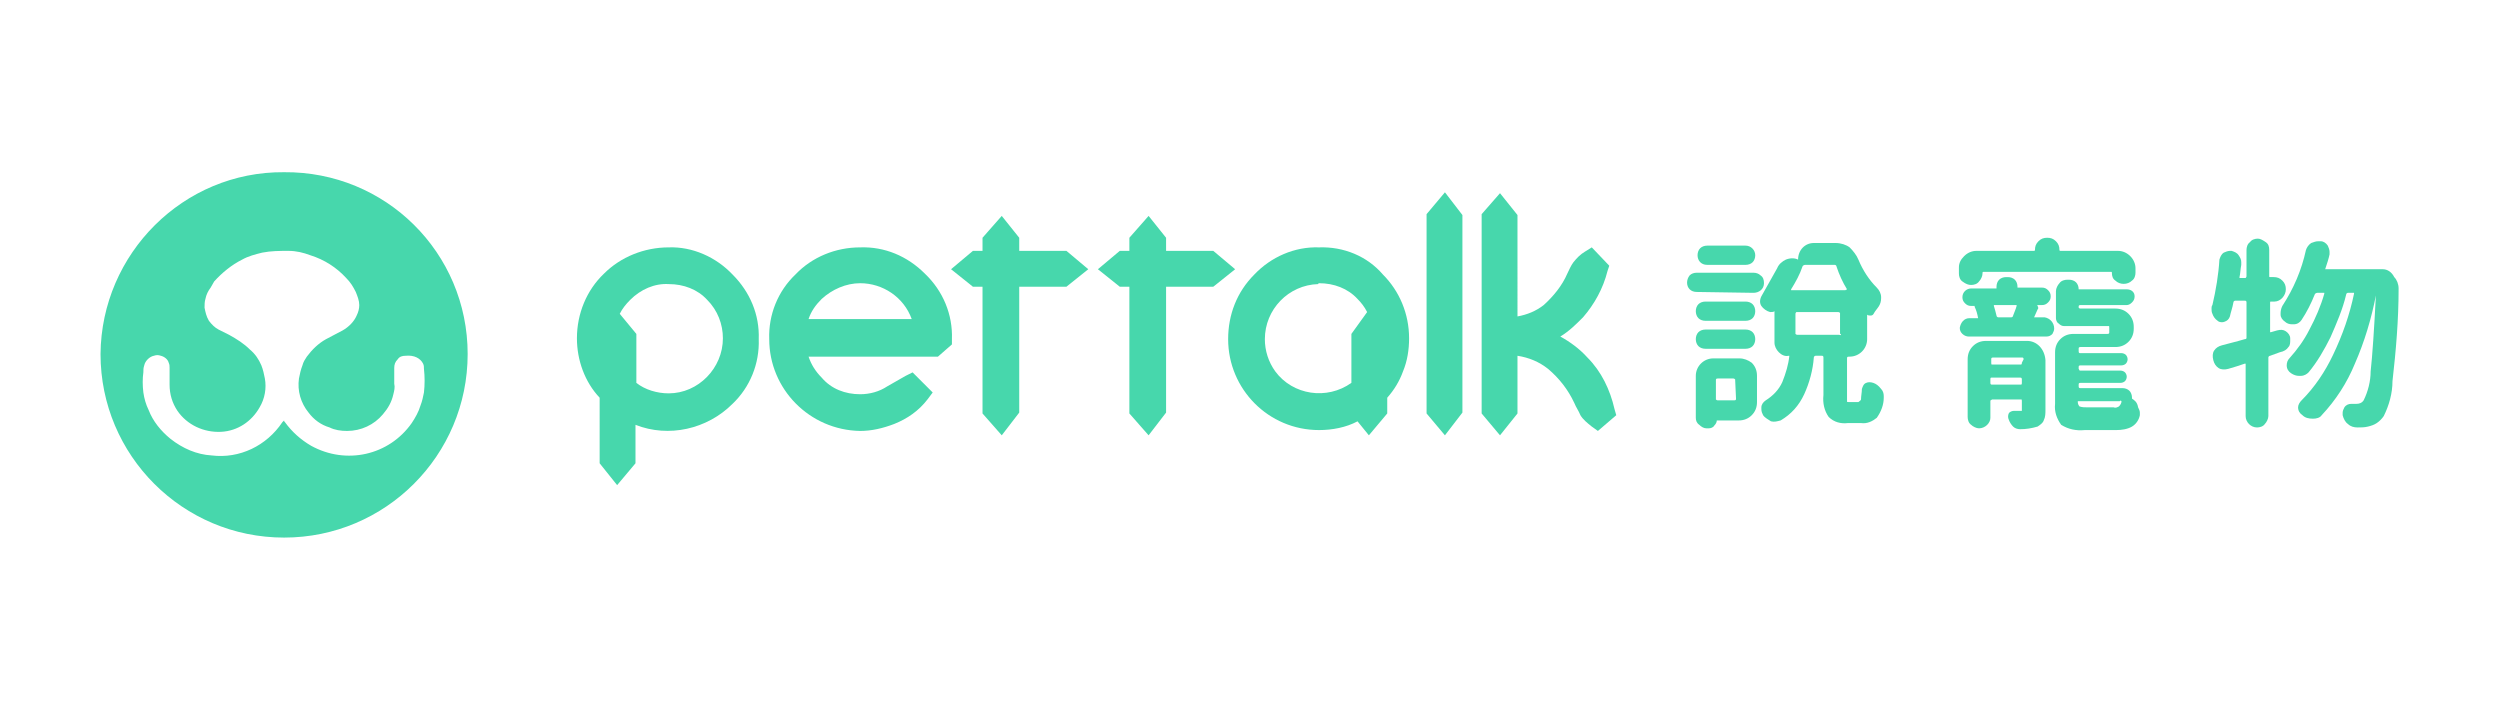 <?xml version="1.0" encoding="utf-8"?>
<!-- Generator: Adobe Illustrator 23.0.5, SVG Export Plug-In . SVG Version: 6.00 Build 0)  -->
<svg version="1.1" id="圖層_1" xmlns="http://www.w3.org/2000/svg" xmlns:xlink="http://www.w3.org/1999/xlink" x="0px" y="0px"
	 viewBox="0 0 286 81" style="enable-background:new 0 0 286 81;" xml:space="preserve">
<style type="text/css">
	.st0{fill:#47D7AC;}
</style>
<g>
	<g id="圖層_1-2">
		<path class="st0" d="M199,41h-3c-1.1,0-2,0.9-2,2v4.8c0,0.3,0.1,0.6,0.4,0.8c0.2,0.2,0.5,0.4,0.8,0.4h0.3c0.2,0,0.5-0.1,0.6-0.3
			c0.2-0.2,0.3-0.4,0.3-0.6l0,0h2.5c0.6,0,1.1-0.2,1.5-0.6c0.4-0.4,0.6-0.9,0.6-1.5v-3c0-0.6-0.2-1.1-0.6-1.5
			C200,41.2,199.5,41,199,41z M198.6,45.6c0,0.1,0,0.2-0.2,0.2h-1.9c-0.1,0-0.2-0.1-0.2-0.1c0,0,0,0,0,0v-2.2c0-0.1,0-0.2,0.2-0.2
			h1.8c0.1,0,0.2,0.1,0.2,0.1c0,0,0,0,0,0L198.6,45.6z"/>
		<path class="st0" d="M200.5,34.8c-0.2-0.2-0.5-0.3-0.8-0.3h-4.6c-0.3,0-0.6,0.1-0.8,0.3c-0.2,0.2-0.3,0.5-0.3,0.8
			c0,0.3,0.1,0.6,0.3,0.8c0.2,0.2,0.5,0.3,0.8,0.3h4.6c0.3,0,0.6-0.1,0.8-0.3c0.2-0.2,0.3-0.5,0.3-0.8
			C200.8,35.3,200.7,35,200.5,34.8z"/>
		<path class="st0" d="M195.3,30.3h4.4c0.3,0,0.6-0.1,0.8-0.3c0.2-0.2,0.3-0.5,0.3-0.8c0-0.6-0.5-1.1-1.1-1.1c0,0,0,0,0,0h-4.4
			c-0.3,0-0.6,0.1-0.8,0.3c-0.2,0.2-0.3,0.5-0.3,0.8C194.2,29.8,194.6,30.3,195.3,30.3C195.2,30.3,195.3,30.3,195.3,30.3z"/>
		<path class="st0" d="M195.1,37.7c-0.3,0-0.6,0.1-0.8,0.3c-0.2,0.2-0.3,0.5-0.3,0.8c0,0.3,0.1,0.6,0.3,0.8c0.2,0.2,0.5,0.3,0.8,0.3
			h4.6c0.3,0,0.6-0.1,0.8-0.3c0.2-0.2,0.3-0.5,0.3-0.8c0-0.3-0.1-0.6-0.3-0.8c-0.2-0.2-0.5-0.3-0.8-0.3H195.1z"/>
		<path class="st0" d="M200.6,33.5c0.6,0,1.2-0.4,1.2-1.1c0-0.4-0.1-0.7-0.4-0.9c-0.2-0.2-0.5-0.3-0.8-0.3h-6.5
			c-0.3,0-0.6,0.1-0.8,0.3c-0.4,0.5-0.4,1.2,0,1.6c0.2,0.2,0.5,0.3,0.8,0.3L200.6,33.5z"/>
		<path class="st0" d="M214.3,43.8c-0.3-0.1-0.6-0.1-0.8,0c-0.3,0.1-0.4,0.4-0.5,0.7c0,0.4-0.1,0.8-0.1,1.2c0,0.1-0.2,0.2-0.3,0.3
			h-1c-0.3,0-0.3,0-0.3-0.1c0-0.1,0-0.1,0-0.6V41c0-0.1,0-0.2,0.2-0.2h0.1c1.1,0,2-0.9,2-2V36c0.1,0.1,0.3,0.1,0.4,0.1
			c0.2,0,0.3-0.1,0.4-0.3c0.1-0.2,0.3-0.4,0.5-0.7c0.2-0.3,0.3-0.6,0.3-1V34c0-0.4-0.2-0.8-0.5-1.1c-0.9-0.9-1.6-2-2.1-3.2
			c-0.2-0.5-0.6-1-1-1.4c-0.4-0.3-1-0.5-1.6-0.5h-2.5c-1,0-1.8,0.8-1.8,1.9l0,0l0,0c-0.4-0.2-0.9-0.2-1.4,0c-0.4,0.2-0.8,0.5-1,1
			l0,0l-1.8,3.2l0,0c-0.2,0.4-0.2,0.8,0,1.1c0.2,0.3,0.6,0.6,1,0.7c0.2,0,0.4,0,0.5-0.1v3.6c0,0.4,0.2,0.8,0.5,1.1
			c0.3,0.3,0.7,0.5,1.1,0.4h0.1l0,0c-0.1,1-0.4,2-0.8,3c-0.4,0.9-1.1,1.6-1.9,2.1c-0.3,0.2-0.5,0.5-0.5,0.8c0,0.1,0,0.1,0,0.2
			c0,0.3,0.1,0.5,0.2,0.7c0.2,0.3,0.6,0.5,0.9,0.7c0.4,0.1,0.7,0,1.1-0.1c1.2-0.7,2.1-1.7,2.7-3c0.6-1.3,1-2.8,1.1-4.2
			c0-0.1,0.1-0.2,0.2-0.2h0.7c0.1,0,0.2,0,0.2,0.2v4.3c-0.1,0.9,0.1,1.8,0.6,2.5c0.6,0.6,1.4,0.8,2.2,0.7h1.5
			c0.7,0.1,1.3-0.2,1.8-0.6c0.5-0.7,0.8-1.5,0.8-2.3c0-0.1,0-0.2,0-0.2c0-0.3-0.1-0.6-0.3-0.8C214.9,44.1,214.6,43.9,214.3,43.8z
			 M210.6,38.2c0,0.1,0,0.2-0.2,0.1h-4.8c-0.1,0-0.2-0.1-0.2-0.1c0,0,0,0,0,0v-2.3c0-0.1,0.1-0.2,0.1-0.2c0,0,0,0,0,0h4.8
			c0.1,0,0.2,0.1,0.2,0.1c0,0,0,0,0,0V38.2z M211.1,33.2h-6.2l0,0c0,0,0,0,0-0.1c0.5-0.8,1-1.7,1.3-2.6c0-0.1,0.2-0.2,0.3-0.2h3.4
			c0.1,0,0.2,0.1,0.2,0.2c0.3,0.9,0.7,1.8,1.2,2.6L211.1,33.2z"/>
		<path class="st0" d="M233.9,36.3h-1.2l0,0l0.4-0.9c0.1-0.1,0.1-0.2,0-0.4c0,0,0-0.1-0.1-0.1h0.6c0.3,0,0.5-0.1,0.7-0.3
			c0.2-0.2,0.3-0.4,0.3-0.7c0-0.3-0.1-0.5-0.3-0.7c-0.2-0.2-0.4-0.3-0.7-0.3h-2.8c0,0,0,0,0-0.1c0-0.3-0.1-0.6-0.3-0.8
			c-0.2-0.2-0.5-0.3-0.8-0.3h-0.2c-0.3,0-0.6,0.1-0.8,0.3c-0.2,0.2-0.3,0.5-0.3,0.8V33h-2.9c-0.5,0-1,0.4-1,1c0,0.3,0.1,0.5,0.3,0.7
			c0.2,0.2,0.4,0.3,0.7,0.3h0.4c0,0,0,0.1,0,0.1c0.2,0.4,0.3,0.8,0.4,1.3l0,0l0,0h-1c-0.6,0-1,0.5-1.1,1.1c0,0.3,0.1,0.5,0.3,0.7
			c0.2,0.2,0.5,0.3,0.7,0.3h8.9c0.3,0,0.5-0.1,0.7-0.3c0.1-0.2,0.2-0.4,0.2-0.6C235,36.9,234.5,36.4,233.9,36.3L233.9,36.3z
			 M230.7,35c-0.1,0.4-0.3,0.8-0.4,1.1c0,0.1-0.1,0.2-0.2,0.2h-1.5c-0.1,0-0.2-0.1-0.2-0.2c0,0,0,0,0,0c-0.1-0.4-0.2-0.8-0.3-1.1
			c0,0,0-0.1,0-0.1l0,0h2.5c0,0,0.1,0,0.1,0C230.7,34.9,230.7,35,230.7,35z"/>
		<path class="st0" d="M231.9,39h-4.7c-0.6,0-1.1,0.2-1.5,0.6c-0.4,0.4-0.6,0.9-0.6,1.5v6.6c0,0.3,0.1,0.7,0.4,0.9
			c0.2,0.2,0.6,0.4,0.9,0.4c0.7,0,1.3-0.6,1.3-1.2v-1.9c0-0.1,0-0.1,0.2-0.2h3.3c0.1,0,0.1,0,0.1,0.2v0.9c0,0.1,0,0.1,0,0.2
			c-0.1,0-0.1,0-0.2,0h-0.7c-0.2,0-0.5,0.1-0.6,0.3c-0.1,0.2-0.1,0.5,0,0.7c0.1,0.3,0.3,0.6,0.5,0.8c0.2,0.2,0.5,0.3,0.8,0.3l0,0
			c0.7,0,1.3-0.1,2-0.3c0.3-0.2,0.6-0.4,0.7-0.7c0.2-0.4,0.2-0.8,0.2-1.3v-5.6C233.9,39.9,233,39,231.9,39
			C231.9,39,231.9,39,231.9,39L231.9,39z M231.3,43.8c0,0.1,0,0.2-0.1,0.2h-3.3c-0.1,0-0.2,0-0.2-0.2v-0.4c0-0.1,0-0.2,0.1-0.2h3.3
			c0.1,0,0.2,0,0.2,0.2V43.8z M231.3,41.5c0,0.1,0,0.2-0.1,0.2h-3.3c-0.1,0-0.1,0-0.1-0.2v-0.4c0-0.1,0-0.2,0.2-0.2h3.3
			c0.1,0,0.2,0,0.2,0.2L231.3,41.5z"/>
		<path class="st0" d="M243.9,45.6L243.9,45.6c0,0,0-0.1,0-0.1c0-0.3-0.1-0.6-0.3-0.8c-0.2-0.2-0.5-0.3-0.8-0.3H238
			c-0.1,0-0.2,0-0.2-0.2v-0.2c0-0.1,0-0.2,0.2-0.2h4.6c0.2,0,0.4-0.1,0.5-0.2c0.1-0.1,0.2-0.3,0.2-0.5c0-0.2-0.1-0.4-0.2-0.5
			c-0.1-0.1-0.3-0.2-0.5-0.2H238c-0.1,0-0.1,0-0.2-0.2v-0.2c0-0.1,0-0.2,0.2-0.2h4.7c0.2,0,0.4-0.1,0.5-0.2c0.1-0.1,0.2-0.3,0.2-0.5
			c0-0.2-0.1-0.4-0.2-0.5c-0.1-0.1-0.3-0.2-0.5-0.2H238c-0.1,0-0.2,0-0.2-0.2v-0.3c0-0.1,0-0.2,0.2-0.2h4c0.6,0,1.1-0.2,1.5-0.6
			c0.4-0.4,0.6-0.9,0.6-1.5v-0.2c0-0.6-0.2-1.1-0.6-1.5c-0.4-0.4-0.9-0.6-1.5-0.6h-4c-0.1,0-0.1,0-0.2-0.1v-0.1c0-0.1,0-0.2,0.2-0.2
			h5.3c0.2,0,0.4-0.1,0.6-0.3c0.2-0.2,0.3-0.4,0.3-0.7c0-0.5-0.4-0.8-0.9-0.8h-5.5l0,0c0-0.3-0.1-0.6-0.3-0.8
			c-0.2-0.2-0.5-0.3-0.8-0.3h-0.2c-0.3,0-0.7,0.1-0.9,0.4c-0.2,0.2-0.4,0.6-0.4,0.9v2.3l0,0v0.8c0,0.2,0.1,0.5,0.3,0.6
			c0.2,0.2,0.4,0.3,0.6,0.3h5.1c0.1,0,0.1,0,0.1,0.2v0.5c0,0.1,0,0.2-0.2,0.2h-3.9c-0.6,0-1.1,0.2-1.5,0.6c-0.4,0.4-0.6,0.9-0.6,1.5
			v5.9c-0.1,0.9,0.2,1.7,0.7,2.4c0.8,0.5,1.7,0.7,2.7,0.6h3.6c0.6,0,1.3-0.1,1.8-0.4c0.5-0.3,0.8-0.8,0.9-1.3c0-0.1,0-0.2,0-0.3
			c0-0.2-0.1-0.4-0.2-0.6C244.5,46,244.2,45.8,243.9,45.6z M242.7,45.9c0,0.2-0.1,0.4-0.3,0.6c-0.2,0.1-0.4,0.2-0.6,0.1h-3
			c-0.3,0-0.6,0-0.9-0.1c-0.1-0.1-0.2-0.3-0.2-0.5c0,0,0-0.1,0-0.1c0,0,0.1,0,0.1,0h4.7C242.6,45.8,242.6,45.8,242.7,45.9
			C242.7,45.9,242.7,45.9,242.7,45.9L242.7,45.9z"/>
		<path class="st0" d="M225.5,32.6c0.3,0,0.7-0.1,0.9-0.4c0.2-0.2,0.4-0.6,0.4-0.9v-0.1c0,0,0-0.1,0.1-0.1h14.6c0.1,0,0.1,0,0.1,0.1
			l0,0c0,0.4,0.1,0.7,0.4,0.9c0.5,0.5,1.4,0.5,1.9,0c0.3-0.2,0.4-0.6,0.4-0.9v-0.5c0-0.5-0.2-1-0.6-1.4c-0.4-0.4-0.9-0.6-1.4-0.6
			h-6.6c0,0-0.1,0-0.1-0.1c0-0.4-0.1-0.7-0.4-1c-0.3-0.3-0.6-0.4-1-0.4l0,0c-0.4,0-0.7,0.1-1,0.4c-0.3,0.3-0.4,0.6-0.4,1
			c0,0,0,0.1-0.1,0.1h-6.6c-0.5,0-1,0.2-1.4,0.6c-0.4,0.4-0.6,0.8-0.6,1.3v0.7c0,0.3,0.1,0.7,0.4,0.9
			C224.9,32.5,225.2,32.6,225.5,32.6z"/>
		<path class="st0" d="M272.6,30.8h-6.5c0,0-0.1,0-0.1,0l0,0c0.2-0.6,0.4-1.2,0.5-1.7c0-0.1,0-0.2,0-0.3c0-0.2-0.1-0.5-0.2-0.7
			c-0.2-0.3-0.5-0.5-0.8-0.5c-0.1,0-0.2,0-0.3,0c-0.3,0-0.5,0.1-0.8,0.2c-0.3,0.2-0.5,0.5-0.6,0.8c-0.5,2.3-1.4,4.4-2.7,6.4
			c-0.1,0.2-0.2,0.5-0.2,0.8V36c0,0.3,0.2,0.6,0.5,0.8c0.2,0.2,0.5,0.3,0.8,0.3h0.2c0.4,0,0.7-0.2,0.9-0.5c0.6-0.9,1.1-1.9,1.5-2.9
			c0-0.1,0.2-0.2,0.3-0.2h0.7h0.1c0,0,0,0,0,0.1c-0.4,1.4-1,2.8-1.7,4.1c-0.6,1.2-1.4,2.3-2.3,3.3c-0.2,0.2-0.3,0.5-0.3,0.8
			c0,0.4,0.2,0.7,0.5,0.9c0.3,0.2,0.6,0.3,0.9,0.3h0.2c0.4,0,0.7-0.2,0.9-0.4c1-1.2,1.8-2.6,2.5-4c0.7-1.6,1.4-3.2,1.8-4.9
			c0-0.1,0.1-0.2,0.2-0.2c0,0,0,0,0,0h0.6c0,0,0.1,0,0.1,0c0,0,0,0,0,0.1c-0.5,2.4-1.3,4.7-2.4,7c-0.9,1.9-2.1,3.7-3.6,5.2
			c-0.2,0.2-0.4,0.5-0.4,0.8c0,0.4,0.2,0.7,0.5,0.9c0.3,0.3,0.7,0.4,1.2,0.4l0,0c0.4,0,0.8-0.1,1-0.4c1.6-1.7,2.9-3.7,3.8-5.9
			c1.1-2.5,1.9-5.2,2.4-7.8c-0.2,3.9-0.4,6.9-0.6,8.7c0,1.1-0.3,2.3-0.8,3.3c-0.2,0.3-0.5,0.4-0.8,0.4H269c-0.3,0-0.6,0.1-0.8,0.4
			c-0.1,0.2-0.2,0.4-0.2,0.6c0,0.1,0,0.2,0,0.3c0.1,0.4,0.3,0.8,0.6,1c0.3,0.3,0.7,0.4,1.1,0.4l0,0c0.4,0,0.8,0,1.2-0.1
			c0.4-0.1,0.7-0.2,1-0.4c0.3-0.2,0.6-0.5,0.8-0.8c0.6-1.2,1-2.6,1-4c0.4-3.5,0.7-7,0.7-10.6c0-0.5-0.2-1-0.5-1.3
			C273.6,31.1,273.1,30.8,272.6,30.8z"/>
		<path class="st0" d="M261.8,39.7c0.2-0.2,0.2-0.5,0.2-0.8c0-0.1,0-0.2,0-0.2c0-0.3-0.2-0.6-0.5-0.8c-0.3-0.2-0.6-0.2-1-0.1
			l-0.7,0.2c0,0-0.1,0-0.1,0c0,0,0-0.1,0-0.1v-3.3c0-0.1,0-0.1,0.1-0.1h0.4c0.7,0,1.3-0.7,1.3-1.4c0,0,0,0,0,0c0-0.4-0.1-0.7-0.4-1
			c-0.3-0.3-0.6-0.4-1-0.4h-0.4c-0.1,0-0.1,0-0.1-0.1v-3c0-0.4-0.1-0.7-0.4-0.9c-0.3-0.2-0.6-0.4-0.9-0.4c-0.3,0-0.7,0.1-0.9,0.4
			c-0.3,0.2-0.4,0.6-0.4,0.9v3c0,0.1-0.1,0.2-0.1,0.2c0,0,0,0,0,0h-0.6c0,0-0.1,0-0.1,0c0,0,0-0.1,0-0.1c0.1-0.4,0.1-0.9,0.2-1.4V30
			c0-0.3-0.1-0.5-0.3-0.8c-0.2-0.3-0.5-0.4-0.8-0.5h-0.2c-0.2,0-0.5,0.1-0.7,0.2c-0.3,0.2-0.4,0.5-0.5,0.8c-0.1,1.7-0.4,3.5-0.8,5.2
			c-0.1,0.1-0.1,0.3-0.1,0.4c0,0.2,0,0.4,0.1,0.6c0.1,0.3,0.3,0.6,0.6,0.8c0.2,0.2,0.6,0.2,0.8,0.1c0.3-0.1,0.5-0.3,0.6-0.6
			c0.1-0.5,0.3-1,0.4-1.6c0-0.1,0.1-0.2,0.2-0.2c0,0,0,0,0,0h1.1c0.1,0,0.2,0,0.2,0.2v4c0,0.1,0,0.2-0.2,0.2c-1,0.3-1.9,0.5-2.6,0.7
			c-0.4,0.1-0.7,0.3-0.9,0.6c-0.2,0.3-0.2,0.7-0.1,1.1c0.1,0.4,0.3,0.7,0.6,0.9c0.3,0.2,0.7,0.2,1.1,0.1l1-0.3l0.9-0.3
			c0,0,0.1,0,0.1,0c0,0,0,0.1,0,0.1v5.9c0,0.7,0.6,1.3,1.3,1.3c0.3,0,0.7-0.1,0.9-0.4c0.2-0.2,0.4-0.6,0.4-0.9v-6.7
			c0-0.1,0.1-0.2,0.2-0.2l1.1-0.4C261.3,40.2,261.6,40,261.8,39.7z"/>
		<path class="st0" d="M76.5,28.3c-2.8,0-5.5,1.1-7.4,3c-2,1.9-3.1,4.6-3.1,7.4c0,2.5,0.9,5,2.6,6.8V53l2,2.5l2.1-2.5v-4.4
			c3.8,1.5,8.2,0.5,11.1-2.4c2-1.9,3.1-4.6,3-7.4c0.1-2.8-1-5.4-3-7.4C81.9,29.4,79.2,28.2,76.5,28.3z M76.5,45
			c-1.3,0-2.7-0.4-3.7-1.2v-5.6l-1.9-2.3c0.3-0.6,0.7-1.1,1.2-1.6c1.2-1.2,2.8-1.9,4.4-1.8c1.7,0,3.3,0.6,4.4,1.8
			c1.2,1.2,1.8,2.8,1.8,4.4C82.7,42.1,79.9,45,76.5,45C76.5,45,76.4,45,76.5,45L76.5,45z"/>
		<path class="st0" d="M98.4,28.3c-2.8,0-5.5,1.1-7.4,3.1c-2,1.9-3.1,4.6-3,7.4c0,5.7,4.6,10.4,10.4,10.5c1.3,0,2.6-0.3,3.9-0.8
			c1.5-0.6,2.8-1.5,3.8-2.8l0.6-0.8l-2.3-2.3l-0.8,0.4l-2.1,1.2c-0.9,0.6-2,0.9-3.1,0.9c-1.7,0-3.3-0.6-4.4-1.9
			c-0.7-0.7-1.2-1.5-1.5-2.4h14.8l1.6-1.4v-0.6c0.1-2.8-1-5.5-3.1-7.5C103.8,29.3,101.2,28.2,98.4,28.3z M98.4,32.4
			c2.6,0,5,1.6,5.9,4.1H92.5c0.3-0.9,0.8-1.6,1.5-2.3C95.2,33.1,96.8,32.4,98.4,32.4z"/>
		<polygon class="st0" points="116.6,28.7 116.6,27.2 114.6,24.7 112.4,27.2 112.4,28.7 111.3,28.7 108.8,30.8 111.3,32.8 
			112.4,32.8 112.4,47.3 114.6,49.8 116.6,47.2 116.6,32.8 122,32.8 124.5,30.8 122,28.7 		"/>
		<polygon class="st0" points="138.8,28.7 133.4,28.7 133.4,27.2 131.4,24.7 129.2,27.2 129.2,28.7 128.1,28.7 125.6,30.8 
			128.1,32.8 129.2,32.8 129.2,47.3 131.4,49.8 133.4,47.2 133.4,32.8 138.8,32.8 141.3,30.8 		"/>
		<path class="st0" d="M150.9,28.3c-2.8-0.1-5.5,1.1-7.4,3.1c-2,2-3,4.6-3,7.4c0,5.7,4.6,10.4,10.4,10.4l0,0c1.5,0,3.1-0.3,4.4-1
			l1.3,1.6l2.1-2.5v-1.8c0.8-0.9,1.4-1.9,1.8-3c0.5-1.2,0.7-2.5,0.7-3.8c0-2.8-1.1-5.4-3-7.3C156.4,29.3,153.7,28.2,150.9,28.3z
			 M150.9,32.4c1.7,0,3.3,0.6,4.4,1.8c0.4,0.4,0.8,0.9,1.1,1.5l-1.8,2.5v5.6c-2.8,2-6.7,1.4-8.7-1.3c-0.8-1.1-1.2-2.4-1.2-3.7
			c0-3.4,2.7-6.2,6.1-6.3C150.8,32.4,150.9,32.4,150.9,32.4L150.9,32.4z"/>
		<polygon class="st0" points="163.2,24.5 163.2,47.3 165.3,49.8 167.3,47.2 167.3,24.6 165.3,22 		"/>
		<path class="st0" d="M184.7,46.8c-0.5-2.2-1.5-4.3-3.1-5.9c-0.9-1-2-1.8-3.1-2.4c1-0.6,1.8-1.4,2.6-2.2c1.3-1.5,2.3-3.3,2.8-5.3
			l0.2-0.6l-2-2.1l-0.8,0.5c-0.5,0.3-0.9,0.7-1.3,1.2c-0.3,0.4-0.5,0.9-0.7,1.3c-0.6,1.4-1.6,2.6-2.7,3.6c-0.9,0.7-1.9,1.1-3,1.3
			V24.6l-2-2.5l-2.1,2.4v22.8l2.1,2.5l2-2.5v-6.6c1.3,0.2,2.5,0.7,3.5,1.5c1.3,1.1,2.3,2.4,3,3.9l0,0c0.2,0.5,0.5,0.9,0.7,1.4
			c0.3,0.5,0.8,0.9,1.3,1.3l0.7,0.5l2.1-1.8L184.7,46.8z"/>
		<path class="st0" d="M32.5,19.7c-11.5-0.1-20.9,9.3-21,20.8c0,0,0,0,0,0c0,11.6,9.4,21,21,21c11.6,0,21-9.4,21-21
			C53.5,28.9,44.1,19.6,32.5,19.7C32.5,19.7,32.5,19.7,32.5,19.7z M48.4,41.6c0.1,0.2,0.1,0.4,0.1,0.6c0.1,0.9,0.1,1.8,0,2.7
			c-0.1,0.5-0.2,1-0.4,1.5c-0.2,0.7-0.6,1.4-1,2c-2.6,3.7-7.5,4.8-11.5,2.6c-1.2-0.7-2.2-1.6-3-2.7c-0.1-0.1-0.1-0.1-0.1-0.2
			l-0.2,0.2c-1.8,2.7-4.9,4.2-8.1,3.8c-1.7-0.1-3.3-0.8-4.7-1.9c-1.1-0.9-2-2-2.5-3.3c-0.3-0.6-0.5-1.3-0.6-2
			c-0.1-0.8-0.1-1.6,0-2.3c0-0.3,0-0.5,0.1-0.8c0.1-0.5,0.6-1,1.1-1.1c0.3-0.1,0.5-0.1,0.8,0c0.4,0.1,0.8,0.4,0.9,0.8
			c0.1,0.2,0.1,0.4,0.1,0.6V44c0,1.1,0.3,2.1,0.9,3c1.1,1.6,3,2.5,5,2.4c1.9-0.1,3.5-1.2,4.4-2.8c0.6-1,0.8-2.2,0.6-3.3
			c-0.1-0.5-0.2-1-0.4-1.5c-0.3-0.7-0.7-1.3-1.3-1.8c-0.7-0.7-1.5-1.2-2.4-1.7c-0.4-0.2-0.8-0.4-1.2-0.6c-0.4-0.2-0.8-0.6-1.1-1
			c-0.3-0.5-0.4-1-0.5-1.5c0-0.3,0-0.7,0.1-1c0.1-0.5,0.3-0.9,0.6-1.3c0.1-0.2,0.3-0.5,0.4-0.7c0.9-1,2-1.9,3.2-2.5
			c0.7-0.4,1.5-0.6,2.3-0.8c1-0.2,2-0.2,3-0.2c0.9,0,1.7,0.2,2.5,0.5c1.6,0.5,3,1.4,4.1,2.6c0.5,0.5,0.8,1,1.1,1.6
			c0.2,0.5,0.4,1,0.4,1.5c0,0.4-0.1,0.8-0.3,1.2c-0.3,0.7-0.9,1.3-1.6,1.7c-0.6,0.3-1.3,0.7-1.9,1c-0.9,0.5-1.6,1.2-2.2,2
			c-0.2,0.3-0.4,0.6-0.5,1c-0.2,0.5-0.3,1-0.4,1.5c-0.2,1.4,0.2,2.8,1.1,3.9c0.6,0.8,1.4,1.4,2.4,1.7c0.6,0.3,1.3,0.4,2,0.4
			c1.6,0,3.1-0.7,4.1-1.9c0.6-0.7,1-1.4,1.2-2.3c0.1-0.4,0.2-0.8,0.1-1.2c0-0.6,0-1.2,0-1.8c0-0.4,0.1-0.7,0.4-1
			c0.2-0.3,0.5-0.4,0.9-0.4C47.4,40.6,48.1,41,48.4,41.6z"/>
	</g>
</g>
</svg>

